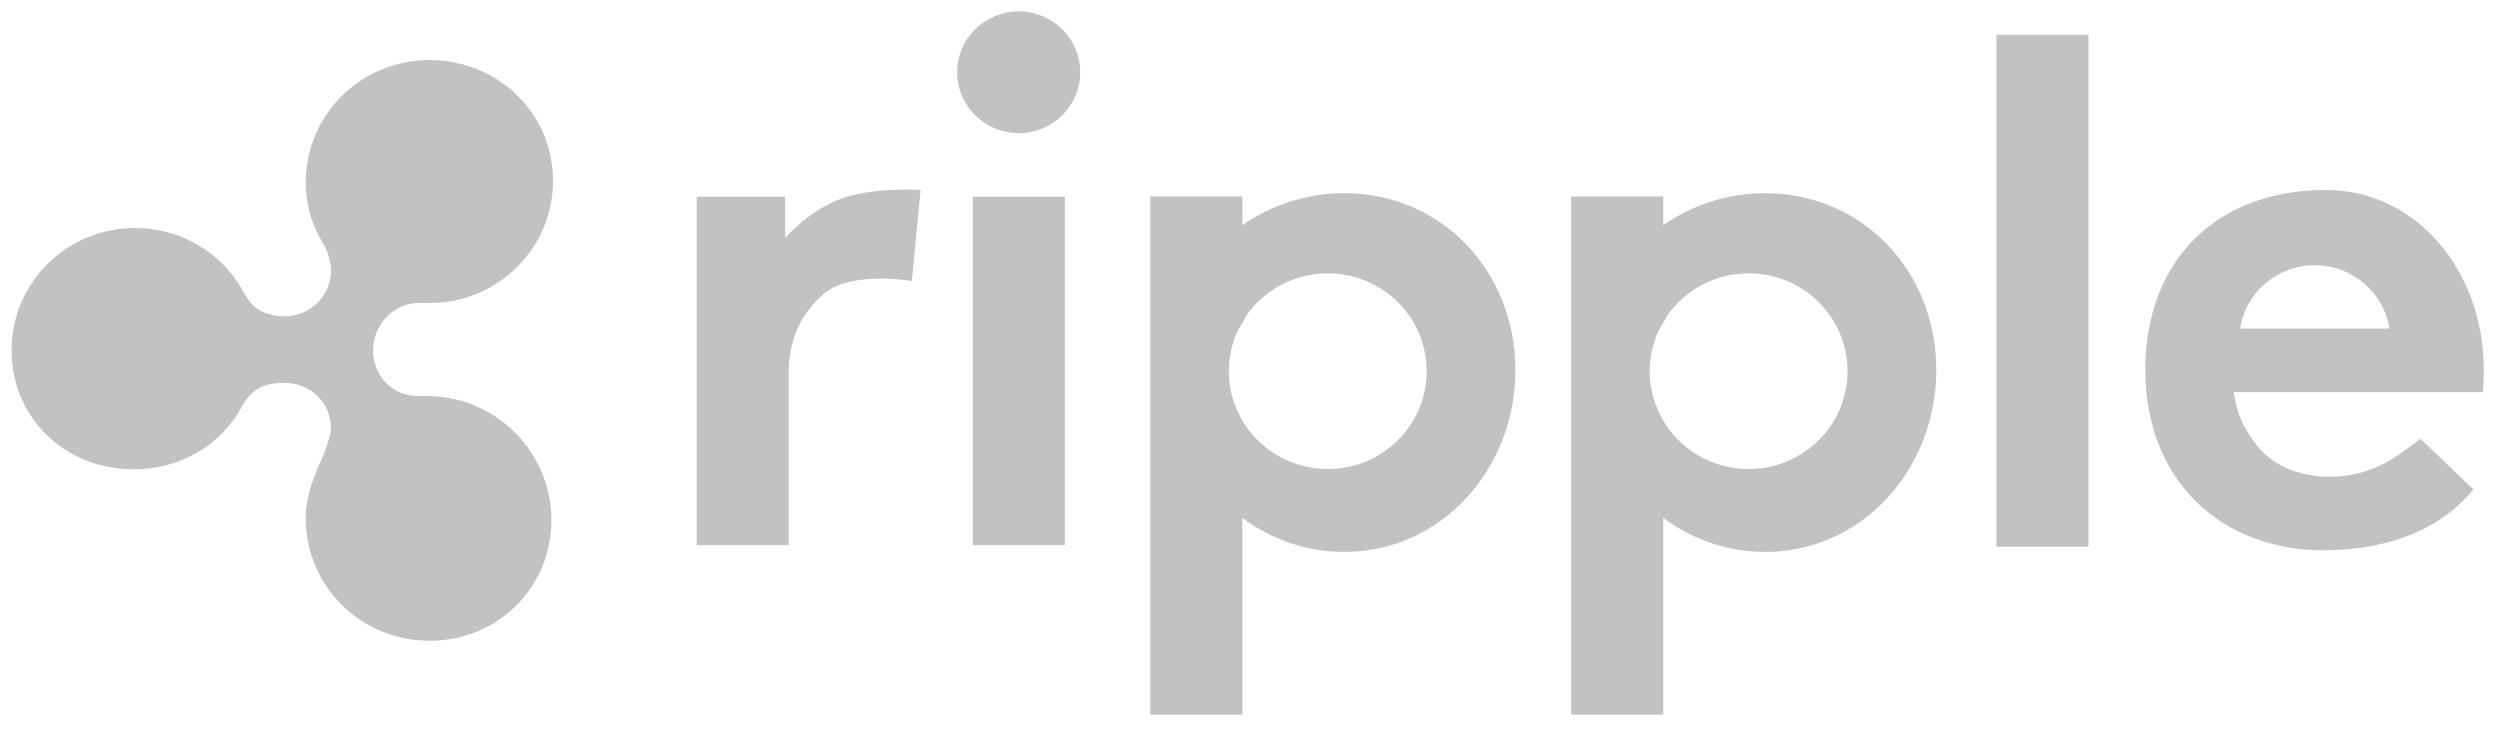 <svg width="92" height="27" viewBox="0 0 92 27" fill="none" xmlns="http://www.w3.org/2000/svg">
<path fill-rule="evenodd" clip-rule="evenodd" d="M15.276 14.57C15.398 14.57 16.035 14.57 16.186 14.6C18.491 14.83 20.291 16.8 20.291 19.14C20.291 21.63 18.319 23.58 15.802 23.58C13.285 23.58 11.252 21.57 11.252 19.08C11.252 18.24 11.566 17.48 11.889 16.78C11.95 16.65 12.183 15.99 12.183 15.77C12.183 14.84 11.424 14.09 10.484 14.09C10.039 14.09 9.655 14.15 9.342 14.41C9.109 14.6 8.958 14.86 8.917 14.94C8.159 16.36 6.663 17.27 4.914 17.27C2.396 17.27 0.425 15.38 0.425 12.89C0.425 10.4 2.457 8.39 4.974 8.39C6.642 8.39 8.098 9.28 8.887 10.61C8.968 10.75 9.129 11.1 9.412 11.32C9.696 11.54 10.08 11.64 10.474 11.64C11.414 11.64 12.183 10.88 12.183 9.95C12.183 9.75 12.132 9.53 12.051 9.29C11.97 9.07 11.849 8.9 11.738 8.69C11.424 8.1 11.252 7.44 11.252 6.71C11.252 4.22 13.285 2.21 15.802 2.21C18.319 2.21 20.351 4.16 20.351 6.65C20.351 8.98 18.562 10.9 16.267 11.13C16.115 11.14 15.489 11.16 15.337 11.15C14.437 11.19 13.729 11.99 13.729 12.89C13.729 13.78 14.377 14.52 15.276 14.57ZM33.878 6.99L33.555 10.34C33.555 10.34 31.381 9.96 30.36 10.78C30.168 10.94 29.996 11.11 29.855 11.28C29.299 11.95 29.026 12.8 29.026 13.66V20.06H25.639V7.24H28.894V8.76C28.894 8.76 29.673 7.84 30.805 7.37C32.028 6.86 33.878 6.99 33.878 6.99ZM35.799 7.24H39.186V20.06H35.799V7.24ZM73.469 1.28H76.856V20.12H73.469V1.28ZM37.488 4.9C36.237 4.9 35.223 3.897 35.223 2.66C35.223 1.423 36.237 0.42 37.488 0.42C38.738 0.42 39.752 1.423 39.752 2.66C39.752 3.897 38.738 4.9 37.488 4.9ZM91.404 13.62C91.404 13.89 91.394 14.17 91.363 14.43H82.204L82.214 14.48C82.285 15.07 82.507 15.63 82.851 16.11C82.871 16.14 82.891 16.16 82.901 16.18C83.184 16.62 83.69 17.11 84.489 17.36C85.793 17.76 87.218 17.5 88.32 16.7L89.078 16.15L91.019 18.01C89.907 19.39 88.047 20.22 85.621 20.25C81.789 20.3 78.948 17.72 78.948 13.62C78.948 9.52 81.627 6.99 85.591 6.99C88.917 6.99 91.404 9.96 91.404 13.62ZM82.436 12.09H87.936C87.724 10.77 86.571 9.76 85.186 9.76C83.791 9.76 82.638 10.77 82.436 12.09ZM64.956 7.11C68.535 7.11 71.255 9.97 71.255 13.62C71.255 17.26 68.535 20.31 64.956 20.31C63.551 20.31 62.267 19.84 61.206 19.06V26.3H57.819V7.23H61.206V8.29C62.267 7.55 63.561 7.11 64.956 7.11ZM64.35 17.26C66.362 17.26 67.989 15.65 67.989 13.66C67.989 11.67 66.362 10.06 64.35 10.06C63.086 10.06 61.964 10.7 61.317 11.67V11.7C61.226 11.85 61.125 12.01 61.034 12.17C60.831 12.63 60.71 13.13 60.71 13.66C60.71 14.13 60.801 14.59 60.973 15C61.023 15.1 61.064 15.19 61.104 15.28L61.155 15.39C61.772 16.5 62.975 17.26 64.35 17.26ZM49.468 7.11C53.047 7.11 55.766 9.97 55.766 13.62C55.766 17.26 53.047 20.31 49.468 20.31C48.063 20.31 46.779 19.84 45.717 19.06V26.3H42.33V7.23H45.717V8.29C46.779 7.55 48.073 7.11 49.468 7.11ZM48.861 17.26C50.873 17.26 52.501 15.65 52.501 13.66C52.501 11.67 50.873 10.06 48.861 10.06C47.598 10.06 46.475 10.7 45.828 11.67V11.7C45.737 11.85 45.636 12.01 45.545 12.17C45.343 12.63 45.222 13.13 45.222 13.66C45.222 14.13 45.313 14.59 45.485 15C45.535 15.1 45.576 15.19 45.616 15.28L45.667 15.39C46.283 16.5 47.486 17.26 48.861 17.26Z" fill="#c2c2c2"/>
</svg>
